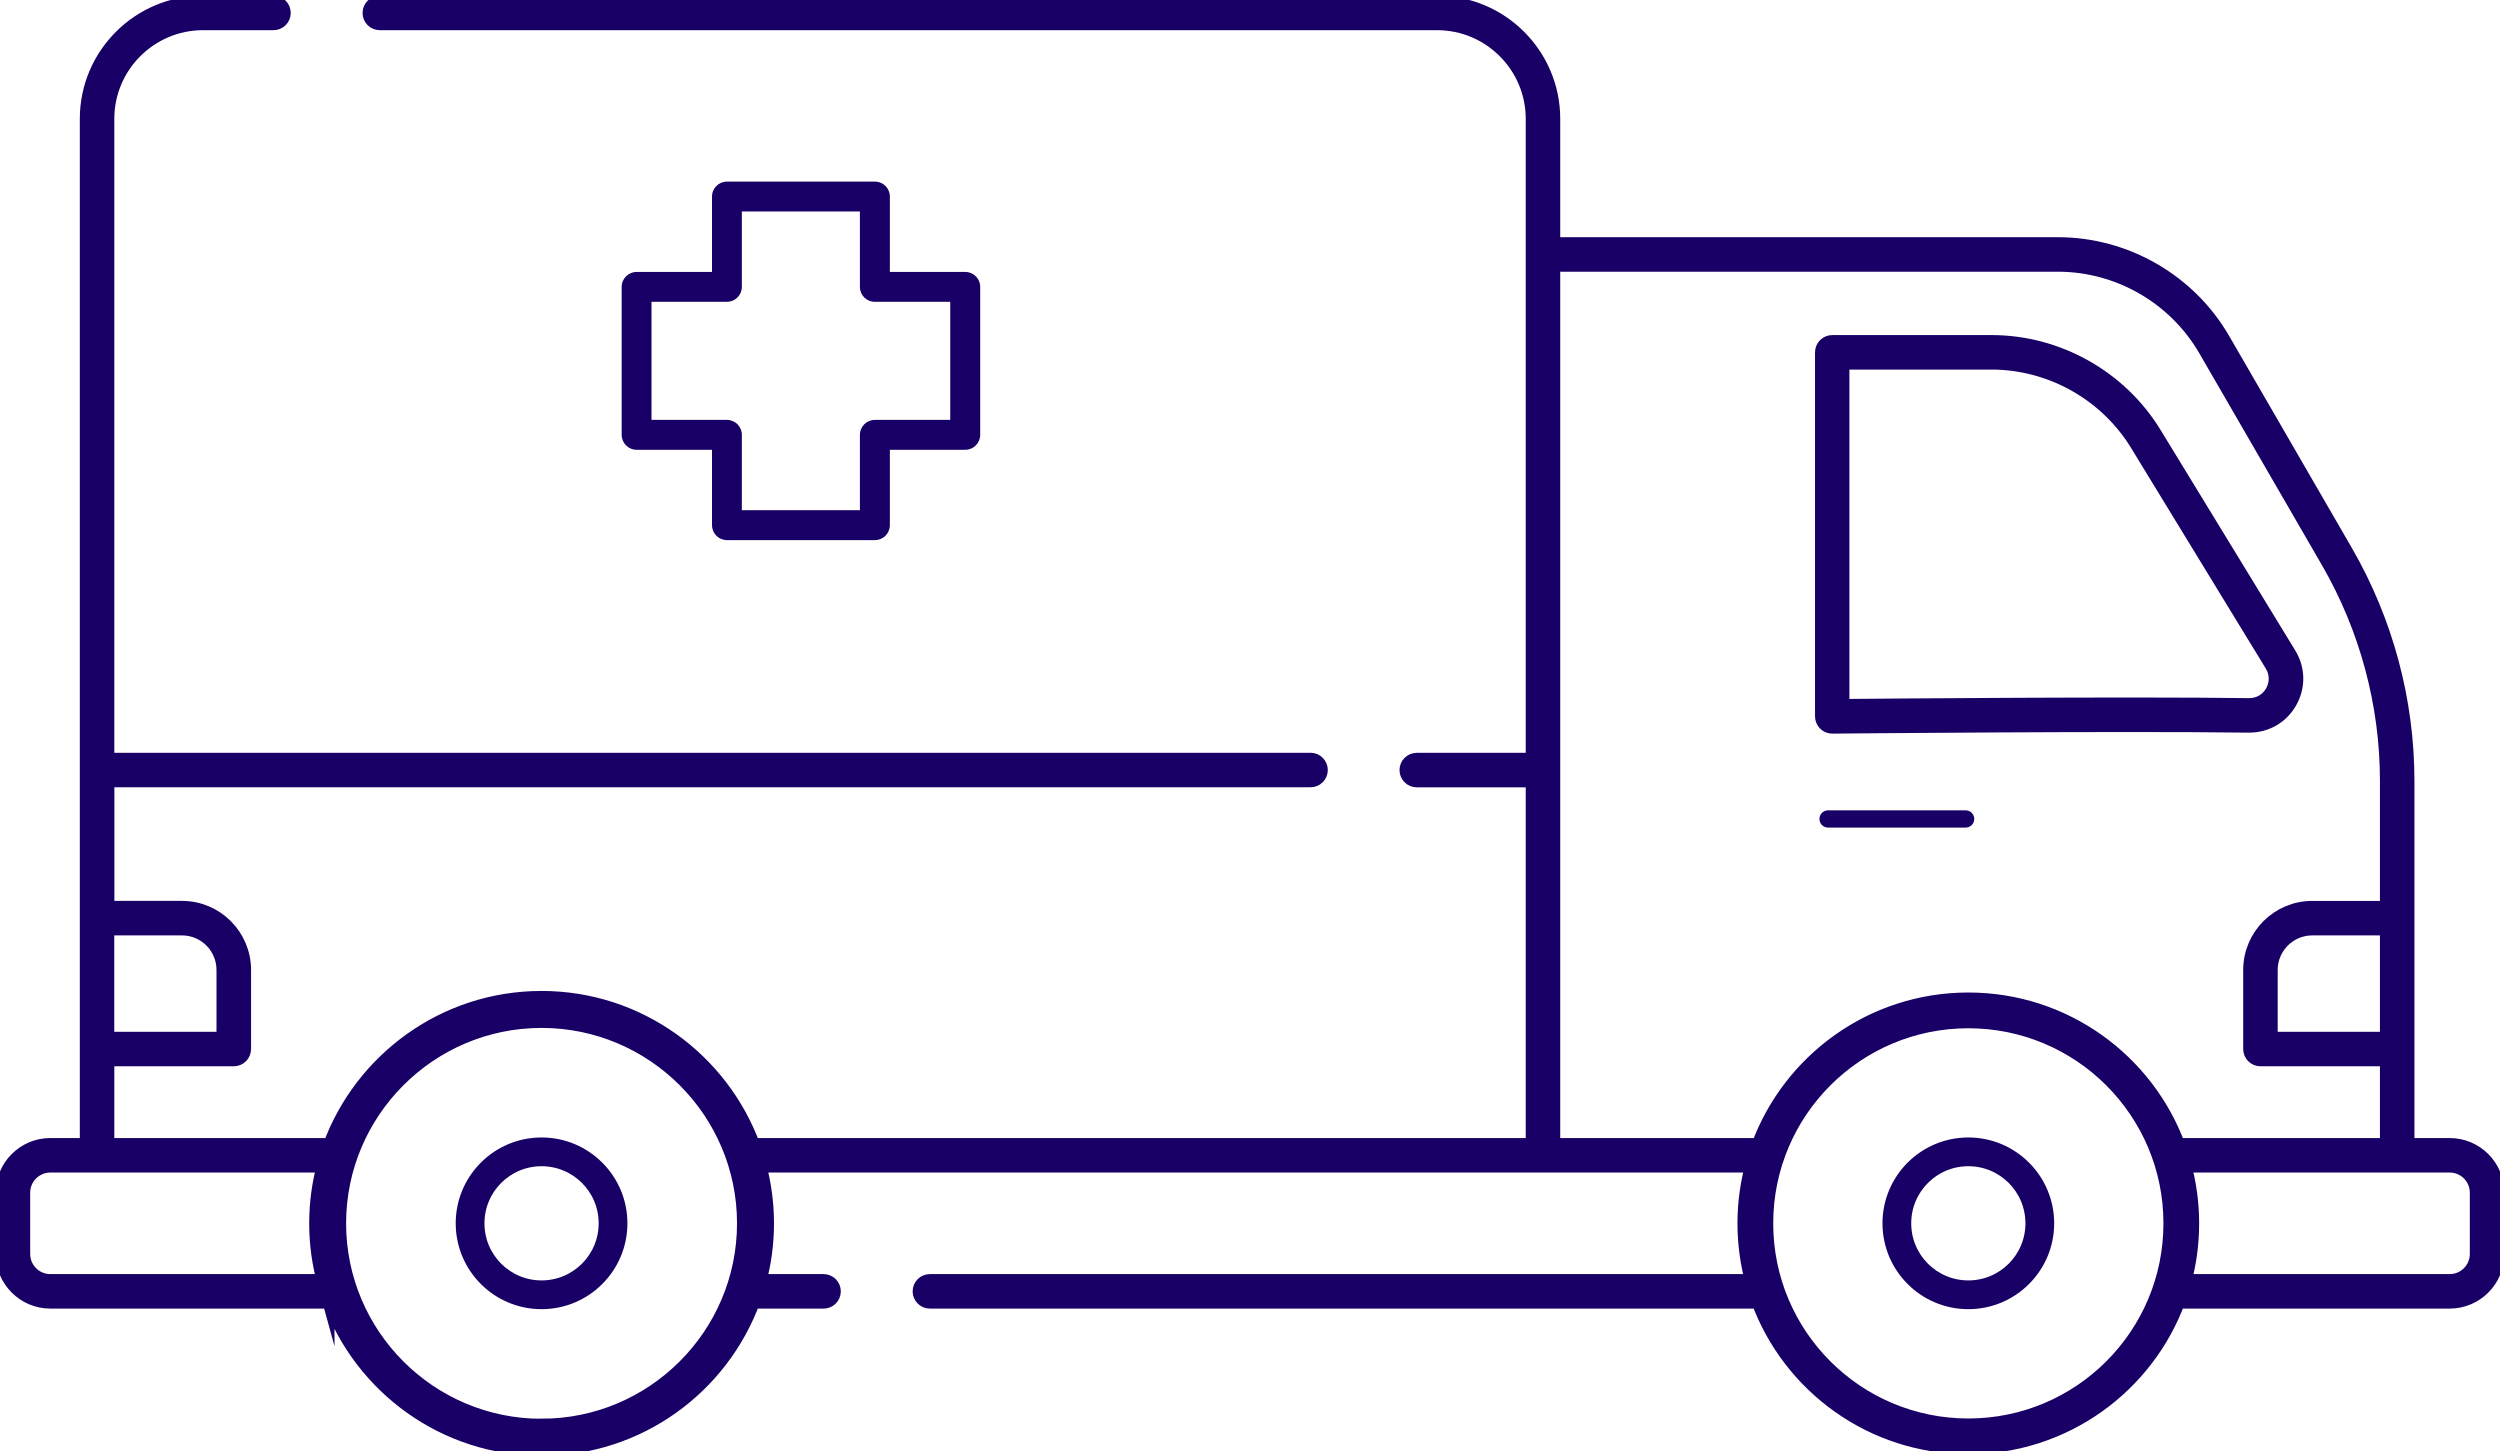 <?xml version="1.0" encoding="UTF-8"?>
<svg id="Layer_1" data-name="Layer 1" xmlns="http://www.w3.org/2000/svg" viewBox="0 0 434.76 252.42">
  <defs>
    <style>
      .cls-1 {
        stroke-width: 2px;
      }

      .cls-1, .cls-2 {
        stroke: #190066;
        stroke-miterlimit: 10;
      }

      .cls-1, .cls-2, .cls-3 {
        fill: #190066;
      }

      .cls-2 {
        stroke-width: 3px;
      }
    </style>
  </defs>
  <path class="cls-1" d="M94.18,198.81c-7.69,0-13.93,6.24-13.93,13.93s6.24,13.93,13.93,13.93,13.93-6.24,13.93-13.93-6.24-13.93-13.93-13.93ZM94.18,223.67c-6.04,0-10.93-4.89-10.93-10.93s4.89-10.93,10.93-10.93,10.93,4.89,10.93,10.93-4.89,10.93-10.93,10.93h0Z"/>
  <path class="cls-2" d="M318.63,126.08h.02c.49,0,49.41-.48,72.4-.17,2.95.02,5.51-1.45,6.95-3.98,1.44-2.53,1.4-5.53-.12-8.02l-23.44-38.38c-5.94-9.72-16.7-15.76-28.1-15.76h-27.7c-.83,0-1.5.67-1.5,1.5v63.31c0,.4.16.78.44,1.07.28.28.66.43,1.06.43h0ZM320.13,62.77h26.2c10.36,0,20.14,5.49,25.54,14.33l23.44,38.38c.94,1.54.97,3.4.08,4.97-.88,1.55-2.46,2.46-4.24,2.46h-.07c-20.73-.28-62.49.07-70.96.15v-60.3h0Z"/>
  <path class="cls-3" d="M317.91,143.92h23.92c.83,0,1.5-.67,1.5-1.5s-.67-1.5-1.5-1.5h-23.92c-.83,0-1.5.67-1.5,1.5s.67,1.5,1.5,1.5Z"/>
  <path class="cls-1" d="M342.3,198.81c-7.69,0-13.93,6.24-13.93,13.93s6.24,13.93,13.93,13.93,13.93-6.24,13.93-13.93-6.24-13.93-13.93-13.93ZM342.3,223.67c-6.04,0-10.93-4.89-10.93-10.93s4.89-10.93,10.93-10.93,10.93,4.89,10.93,10.93-4.89,10.93-10.93,10.93h0Z"/>
  <path class="cls-2" d="M426.01,199.41h-7.63v-63.61c0-13.92-3.69-27.65-10.66-39.72l-21.35-36.89c-5.87-10.14-16.79-16.44-28.5-16.44h-88.04v-22.09c0-10.98-8.94-19.91-19.92-19.91H66.05c-.83,0-1.5.67-1.5,1.5s.67,1.5,1.5,1.5h183.86c9.33,0,16.92,7.59,16.92,16.91v111.76h-20.45c-.83,0-1.5.67-1.5,1.5s.67,1.5,1.5,1.5h20.45v63.99h-136.08c-5.46-14.91-19.79-25.58-36.57-25.58s-31.11,10.67-36.57,25.58H18.38v-15.48h22.28c.83,0,1.5-.67,1.5-1.5v-13.75c0-5.79-4.71-10.51-10.5-10.51h-13.27v-22.76h209.52c.83,0,1.5-.67,1.5-1.5s-.67-1.5-1.5-1.5H18.38V20.66c0-9.32,7.59-16.91,16.92-16.91h12.26c.83,0,1.5-.67,1.5-1.5s-.67-1.5-1.5-1.5h-12.26C24.32.75,15.38,9.68,15.38,20.66v178.75h-6.63c-4.41,0-8,3.59-8,8v10.66c0,4.41,3.59,8,8,8h48.86c5.45,14.92,19.79,25.6,36.57,25.6s31.12-10.68,36.57-25.6h12.47c.83,0,1.5-.67,1.5-1.5s-.67-1.5-1.5-1.5h-11.52c.91-3.29,1.4-6.75,1.4-10.32s-.5-7.04-1.4-10.34h173.36c-.91,3.29-1.41,6.76-1.41,10.34s.5,7.04,1.4,10.32h-143.34c-.83,0-1.5.67-1.5,1.5s.67,1.5,1.5,1.5h144.29c5.43,14.78,19.63,25.32,36.29,25.32s30.86-10.54,36.29-25.32h47.43c4.41,0,8-3.59,8-8v-10.66c0-4.41-3.59-8-8-8ZM18.38,161.17h13.27c4.14,0,7.5,3.37,7.5,7.51v12.25h-20.78v-19.76h0ZM56.67,223.07H8.75c-2.76,0-5-2.24-5-5v-10.66c0-2.76,2.24-5,5-5h47.92c-.91,3.29-1.4,6.76-1.4,10.34s.49,7.03,1.4,10.32ZM94.18,248.23c-19.57,0-35.49-15.92-35.49-35.48s15.92-35.49,35.49-35.49,35.49,15.92,35.49,35.48-15.92,35.48-35.49,35.48h0ZM269.83,199.41V45.75h88.04c10.64,0,20.57,5.73,25.9,14.94l21.35,36.89c6.71,11.61,10.26,24.83,10.26,38.22v22.37h-13.27c-5.79,0-10.51,4.71-10.51,10.51v13.75c0,.83.67,1.5,1.5,1.5h22.28v15.48h-36.8c-5.43-14.77-19.63-25.31-36.28-25.31s-30.85,10.54-36.28,25.31h-36.19ZM415.38,161.17v19.76h-20.78v-12.25c0-4.14,3.37-7.51,7.51-7.51h13.27ZM306.87,212.75c0-19.57,15.86-35.43,35.43-35.43s35.43,15.86,35.43,35.43-15.86,35.43-35.43,35.43-35.43-15.86-35.43-35.43ZM431.01,218.07c0,2.76-2.24,5-5,5h-46.47c.91-3.29,1.4-6.75,1.4-10.32s-.5-7.05-1.41-10.34h46.48c2.76,0,5,2.24,5,5v10.66Z"/>
  <path class="cls-3" d="M110.71,78.22h13.11v13.11c0,1.44,1.16,2.6,2.6,2.6h25.73c1.43,0,2.6-1.16,2.6-2.6v-13.11h13.11c1.43,0,2.6-1.16,2.6-2.6v-25.73c0-1.44-1.16-2.6-2.6-2.6h-13.11v-13.11c0-1.44-1.16-2.6-2.6-2.6h-25.73c-1.43,0-2.6,1.16-2.6,2.6v13.11h-13.11c-1.43,0-2.6,1.16-2.6,2.6v25.73c0,1.43,1.16,2.6,2.6,2.6ZM113.3,52.49h13.11c1.43,0,2.6-1.16,2.6-2.6v-13.11h20.53v13.11c0,1.44,1.16,2.6,2.6,2.6h13.11v20.53h-13.11c-1.43,0-2.6,1.16-2.6,2.6v13.11h-20.53v-13.11c0-1.44-1.16-2.6-2.6-2.6h-13.11v-20.53Z"/>
</svg>